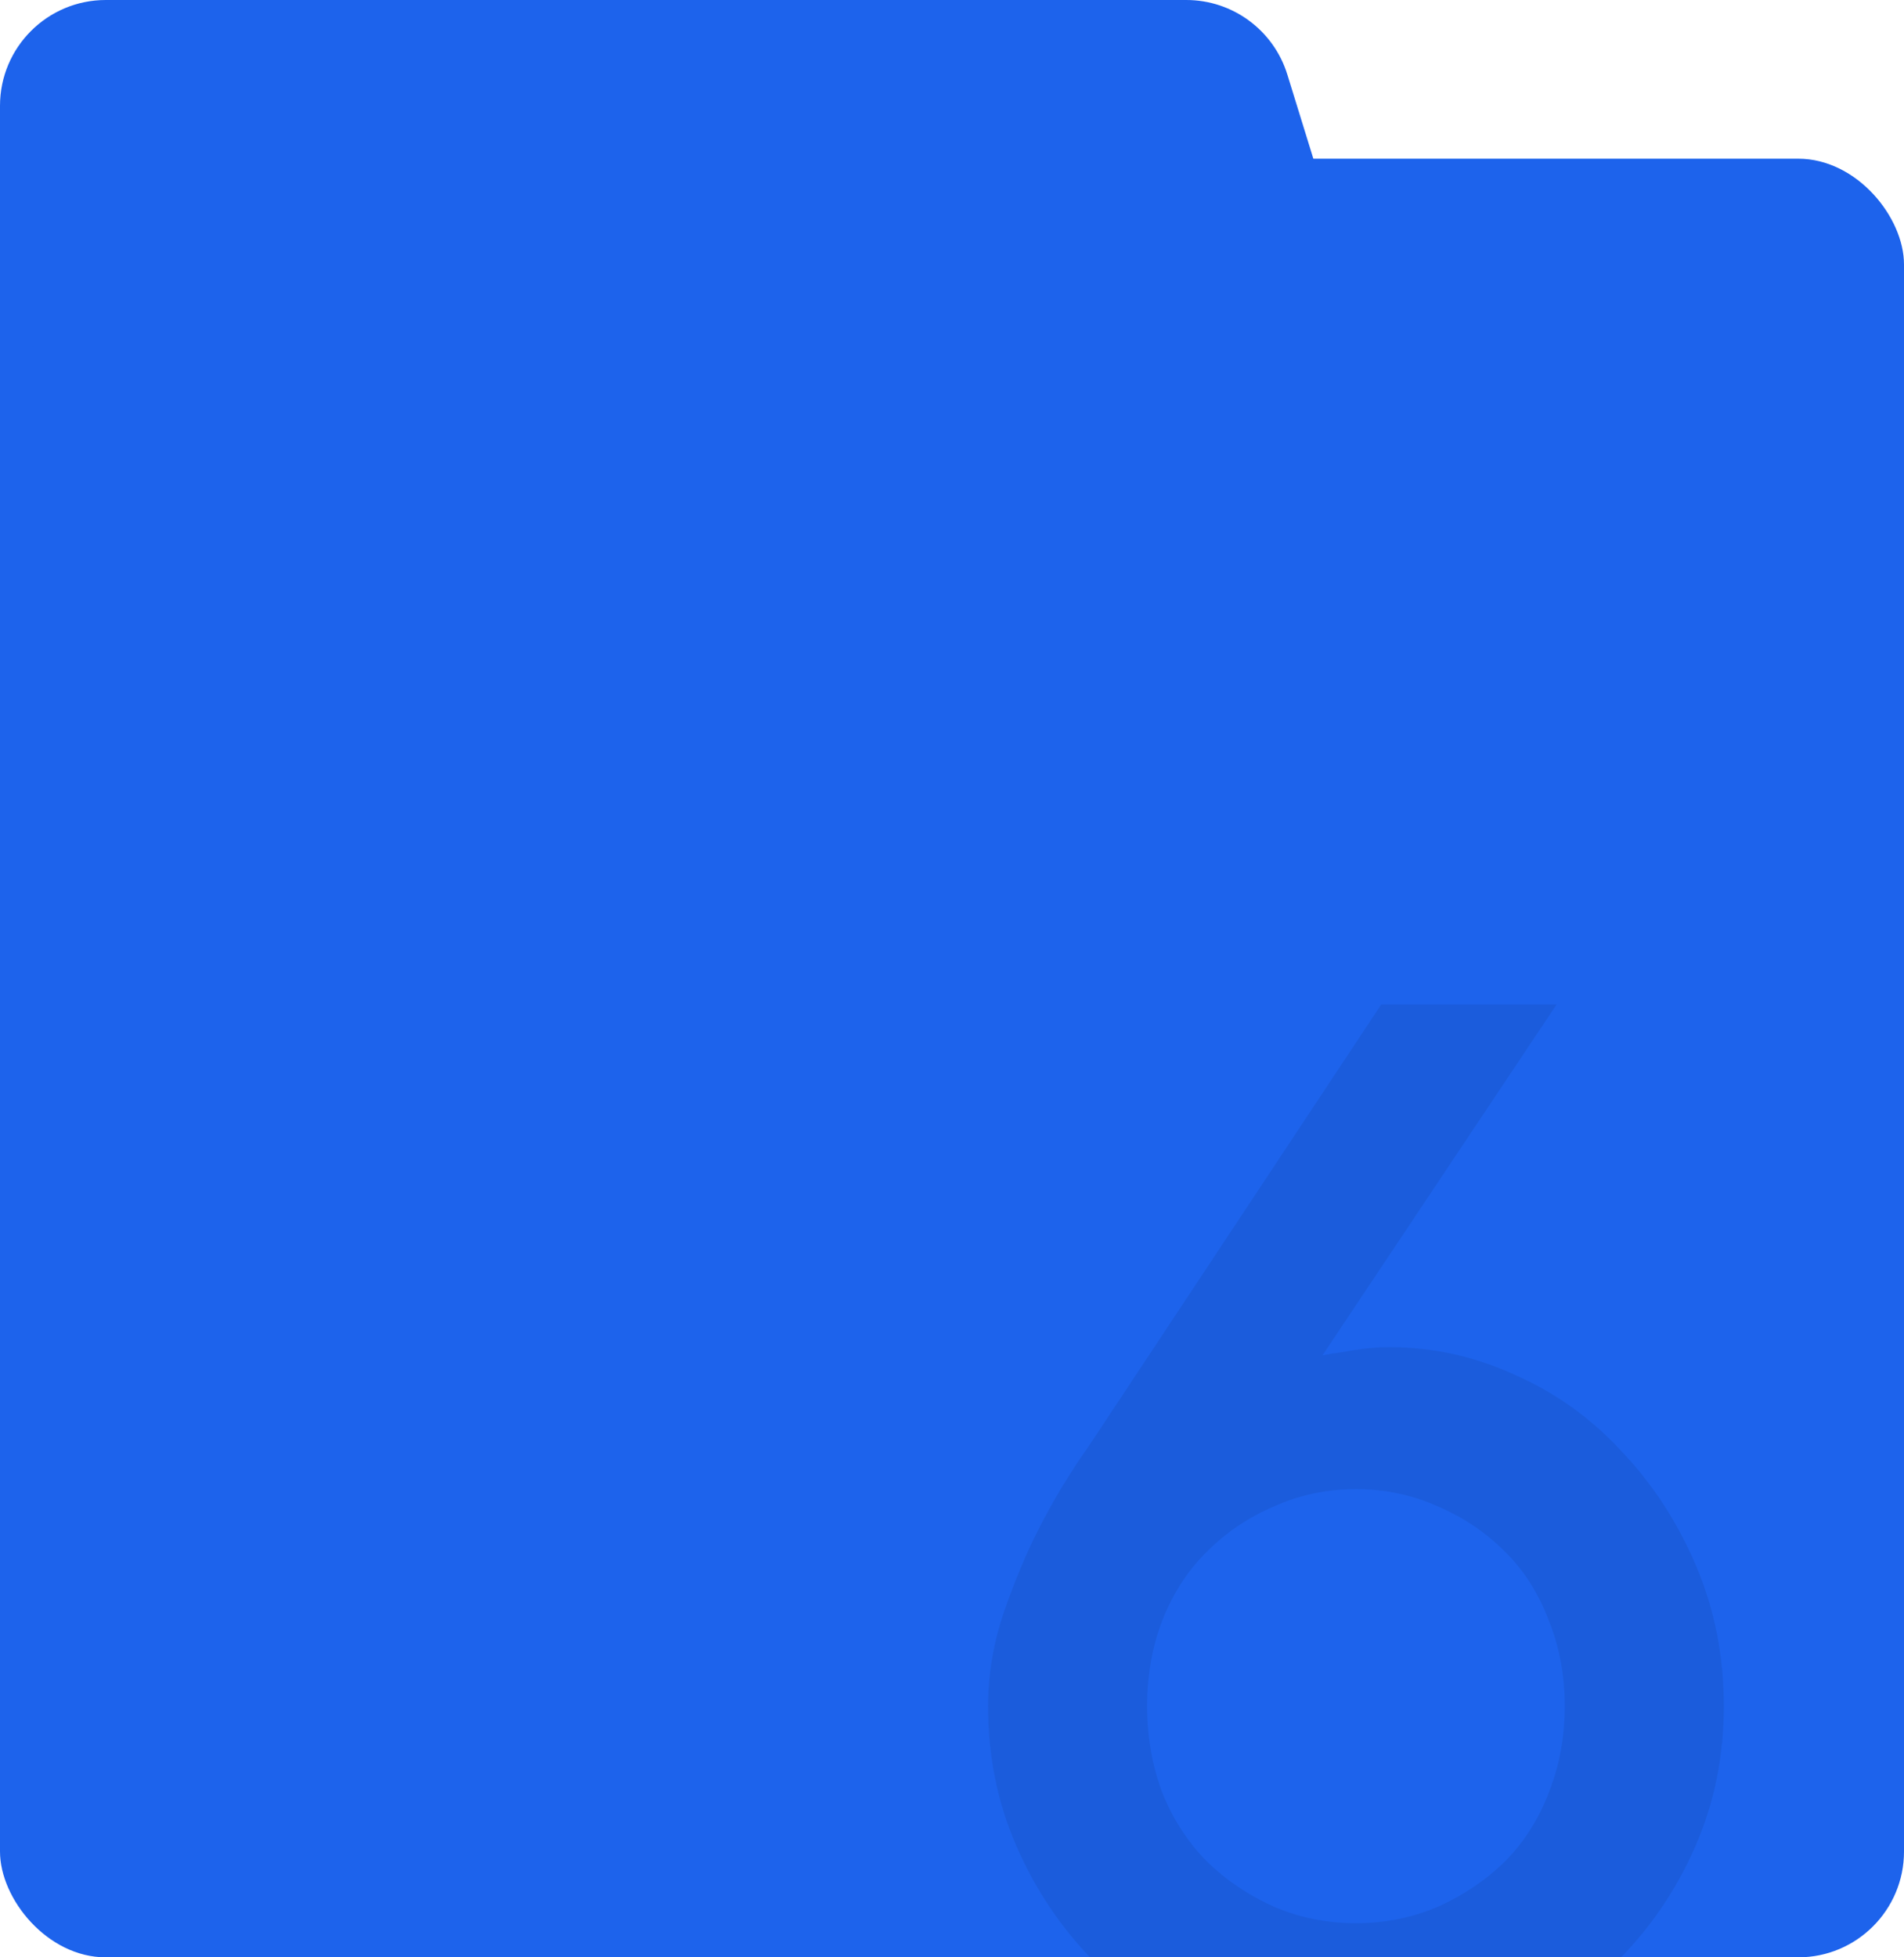 <?xml version="1.0" encoding="UTF-8"?> <svg xmlns="http://www.w3.org/2000/svg" width="360" height="370" viewBox="0 0 360 370" fill="none"><rect y="30" width="360" height="340" rx="20" fill="#1D63EC"></rect><path d="M0 20C0 8.954 8.954 0 20 0H224.297C233.066 0 240.813 5.713 243.404 14.092L252.989 45.092C256.968 57.959 247.349 71 233.882 71H20C8.954 71 0 62.046 0 51V20Z" fill="#1D63EC"></path><g clip-path="url(#clip0_81_319)"><path d="M256.373 390.384C246.502 390.384 237.351 388.687 228.919 385.294C220.488 381.798 213.136 376.965 206.864 370.796C200.694 364.523 195.81 357.274 192.211 349.049C188.613 340.823 186.813 331.98 186.813 322.52C186.813 316.659 187.79 310.798 189.744 304.937C191.8 298.974 194.011 293.678 196.376 289.051C199.152 283.602 202.288 278.409 205.784 273.474L261.154 189.878H294.315L250.049 256.199C251.078 255.994 252.363 255.788 253.905 255.582C254.934 255.377 256.219 255.171 257.761 254.965C259.406 254.76 261.052 254.657 262.697 254.657C270.923 254.657 278.84 256.405 286.449 259.901C294.161 263.294 300.896 268.127 306.654 274.399C312.515 280.568 317.193 287.766 320.689 295.992C324.185 304.218 325.933 313.06 325.933 322.52C325.933 331.98 324.134 340.823 320.535 349.049C316.936 357.274 312 364.523 305.728 370.796C299.559 376.965 292.258 381.798 283.827 385.294C275.395 388.687 266.244 390.384 256.373 390.384ZM216.889 322.52C216.889 328.381 217.866 333.882 219.819 339.023C221.876 344.062 224.703 348.38 228.302 351.979C231.901 355.475 236.117 358.303 240.95 360.462C245.782 362.518 250.923 363.547 256.373 363.547C261.823 363.547 266.964 362.518 271.797 360.462C276.629 358.303 280.845 355.475 284.444 351.979C288.043 348.38 290.819 344.062 292.772 339.023C294.829 333.882 295.857 328.381 295.857 322.52C295.857 316.659 294.829 311.21 292.772 306.171C290.819 301.03 288.043 296.712 284.444 293.216C280.845 289.617 276.629 286.789 271.797 284.733C266.964 282.573 261.823 281.494 256.373 281.494C250.923 281.494 245.782 282.573 240.95 284.733C236.117 286.789 231.901 289.617 228.302 293.216C224.703 296.712 221.876 301.03 219.819 306.171C217.866 311.21 216.889 316.659 216.889 322.52Z" fill="#030303" fill-opacity="0.07"></path></g><defs><clipPath id="clip0_81_319"><rect width="199" height="214.794" fill="white" transform="translate(137 155.206)"></rect></clipPath></defs></svg> 